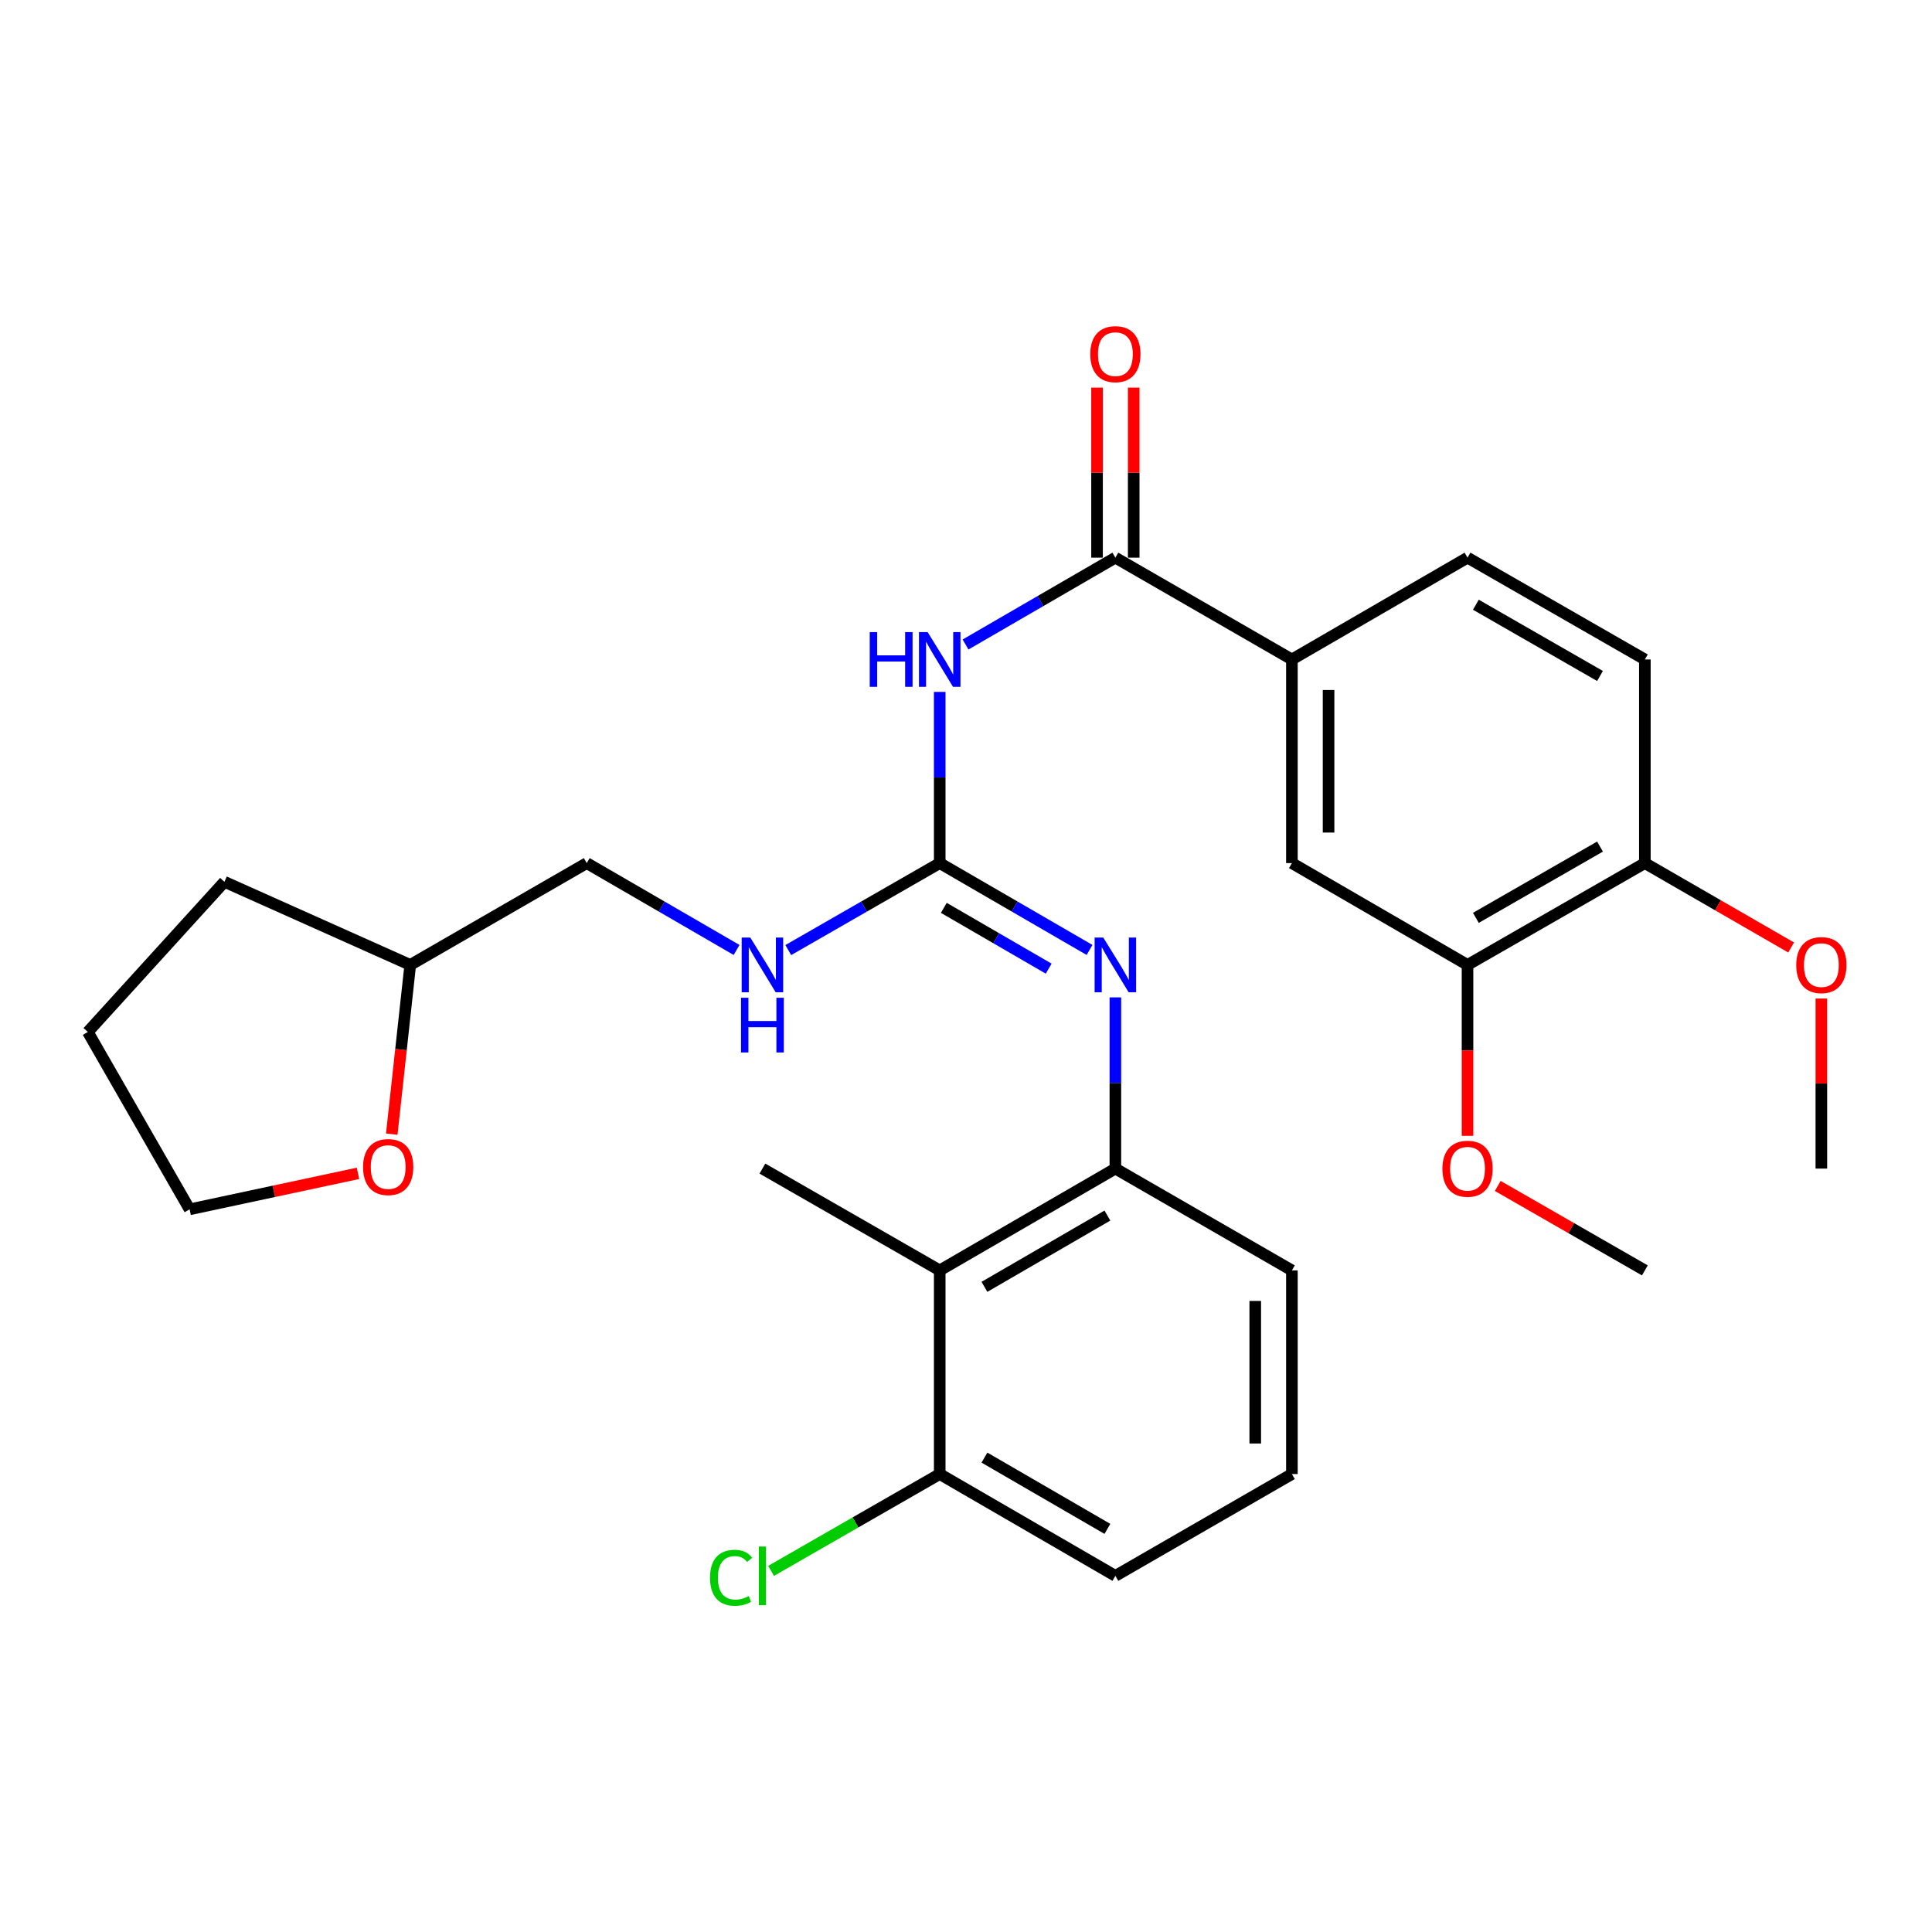<?xml version='1.0' encoding='iso-8859-1'?>
<svg version='1.1' baseProfile='full'
              xmlns='http://www.w3.org/2000/svg'
                      xmlns:rdkit='http://www.rdkit.org/xml'
                      xmlns:xlink='http://www.w3.org/1999/xlink'
                  xml:space='preserve'
width='1000px' height='1000px' viewBox='0 0 1000 1000'>
<!-- END OF HEADER -->
<rect style='opacity:1.0;fill:#FFFFFF;stroke:none' width='1000' height='1000' x='0' y='0'> </rect>
<path class='bond-0' d='M 486.397,358.132 L 486.397,402.435' style='fill:none;fill-rule:evenodd;stroke:#0000FF;stroke-width:6px;stroke-linecap:butt;stroke-linejoin:miter;stroke-opacity:1' />
<path class='bond-0' d='M 486.397,402.435 L 486.397,446.739' style='fill:none;fill-rule:evenodd;stroke:#000000;stroke-width:6px;stroke-linecap:butt;stroke-linejoin:miter;stroke-opacity:1' />
<path class='bond-1' d='M 499.764,333.589 L 538.54,311.115' style='fill:none;fill-rule:evenodd;stroke:#0000FF;stroke-width:6px;stroke-linecap:butt;stroke-linejoin:miter;stroke-opacity:1' />
<path class='bond-1' d='M 538.54,311.115 L 577.315,288.641' style='fill:none;fill-rule:evenodd;stroke:#000000;stroke-width:6px;stroke-linecap:butt;stroke-linejoin:miter;stroke-opacity:1' />
<path class='bond-2' d='M 486.397,446.739 L 525.172,469.218' style='fill:none;fill-rule:evenodd;stroke:#000000;stroke-width:6px;stroke-linecap:butt;stroke-linejoin:miter;stroke-opacity:1' />
<path class='bond-2' d='M 525.172,469.218 L 563.948,491.696' style='fill:none;fill-rule:evenodd;stroke:#0000FF;stroke-width:6px;stroke-linecap:butt;stroke-linejoin:miter;stroke-opacity:1' />
<path class='bond-2' d='M 488.513,469.898 L 515.656,485.633' style='fill:none;fill-rule:evenodd;stroke:#000000;stroke-width:6px;stroke-linecap:butt;stroke-linejoin:miter;stroke-opacity:1' />
<path class='bond-2' d='M 515.656,485.633 L 542.799,501.368' style='fill:none;fill-rule:evenodd;stroke:#0000FF;stroke-width:6px;stroke-linecap:butt;stroke-linejoin:miter;stroke-opacity:1' />
<path class='bond-8' d='M 486.397,446.739 L 447.203,469.248' style='fill:none;fill-rule:evenodd;stroke:#000000;stroke-width:6px;stroke-linecap:butt;stroke-linejoin:miter;stroke-opacity:1' />
<path class='bond-8' d='M 447.203,469.248 L 408.01,491.758' style='fill:none;fill-rule:evenodd;stroke:#0000FF;stroke-width:6px;stroke-linecap:butt;stroke-linejoin:miter;stroke-opacity:1' />
<path class='bond-5' d='M 577.315,288.641 L 668.687,341.337' style='fill:none;fill-rule:evenodd;stroke:#000000;stroke-width:6px;stroke-linecap:butt;stroke-linejoin:miter;stroke-opacity:1' />
<path class='bond-10' d='M 586.803,288.641 L 586.803,244.632' style='fill:none;fill-rule:evenodd;stroke:#000000;stroke-width:6px;stroke-linecap:butt;stroke-linejoin:miter;stroke-opacity:1' />
<path class='bond-10' d='M 586.803,244.632 L 586.803,200.623' style='fill:none;fill-rule:evenodd;stroke:#FF0000;stroke-width:6px;stroke-linecap:butt;stroke-linejoin:miter;stroke-opacity:1' />
<path class='bond-10' d='M 567.828,288.641 L 567.828,244.632' style='fill:none;fill-rule:evenodd;stroke:#000000;stroke-width:6px;stroke-linecap:butt;stroke-linejoin:miter;stroke-opacity:1' />
<path class='bond-10' d='M 567.828,244.632 L 567.828,200.623' style='fill:none;fill-rule:evenodd;stroke:#FF0000;stroke-width:6px;stroke-linecap:butt;stroke-linejoin:miter;stroke-opacity:1' />
<path class='bond-3' d='M 577.315,516.241 L 577.315,560.55' style='fill:none;fill-rule:evenodd;stroke:#0000FF;stroke-width:6px;stroke-linecap:butt;stroke-linejoin:miter;stroke-opacity:1' />
<path class='bond-3' d='M 577.315,560.55 L 577.315,604.858' style='fill:none;fill-rule:evenodd;stroke:#000000;stroke-width:6px;stroke-linecap:butt;stroke-linejoin:miter;stroke-opacity:1' />
<path class='bond-4' d='M 577.315,604.858 L 486.397,657.554' style='fill:none;fill-rule:evenodd;stroke:#000000;stroke-width:6px;stroke-linecap:butt;stroke-linejoin:miter;stroke-opacity:1' />
<path class='bond-4' d='M 573.192,629.179 L 509.549,666.066' style='fill:none;fill-rule:evenodd;stroke:#000000;stroke-width:6px;stroke-linecap:butt;stroke-linejoin:miter;stroke-opacity:1' />
<path class='bond-20' d='M 577.315,604.858 L 668.687,657.554' style='fill:none;fill-rule:evenodd;stroke:#000000;stroke-width:6px;stroke-linecap:butt;stroke-linejoin:miter;stroke-opacity:1' />
<path class='bond-9' d='M 486.397,657.554 L 486.397,762.967' style='fill:none;fill-rule:evenodd;stroke:#000000;stroke-width:6px;stroke-linecap:butt;stroke-linejoin:miter;stroke-opacity:1' />
<path class='bond-21' d='M 486.397,657.554 L 394.624,604.858' style='fill:none;fill-rule:evenodd;stroke:#000000;stroke-width:6px;stroke-linecap:butt;stroke-linejoin:miter;stroke-opacity:1' />
<path class='bond-6' d='M 668.687,341.337 L 668.687,446.739' style='fill:none;fill-rule:evenodd;stroke:#000000;stroke-width:6px;stroke-linecap:butt;stroke-linejoin:miter;stroke-opacity:1' />
<path class='bond-6' d='M 687.662,357.147 L 687.662,430.929' style='fill:none;fill-rule:evenodd;stroke:#000000;stroke-width:6px;stroke-linecap:butt;stroke-linejoin:miter;stroke-opacity:1' />
<path class='bond-12' d='M 668.687,341.337 L 759.585,288.641' style='fill:none;fill-rule:evenodd;stroke:#000000;stroke-width:6px;stroke-linecap:butt;stroke-linejoin:miter;stroke-opacity:1' />
<path class='bond-7' d='M 668.687,446.739 L 759.585,499.446' style='fill:none;fill-rule:evenodd;stroke:#000000;stroke-width:6px;stroke-linecap:butt;stroke-linejoin:miter;stroke-opacity:1' />
<path class='bond-17' d='M 759.585,499.446 L 759.585,543.674' style='fill:none;fill-rule:evenodd;stroke:#000000;stroke-width:6px;stroke-linecap:butt;stroke-linejoin:miter;stroke-opacity:1' />
<path class='bond-17' d='M 759.585,543.674 L 759.585,587.903' style='fill:none;fill-rule:evenodd;stroke:#FF0000;stroke-width:6px;stroke-linecap:butt;stroke-linejoin:miter;stroke-opacity:1' />
<path class='bond-29' d='M 759.585,499.446 L 851.378,446.739' style='fill:none;fill-rule:evenodd;stroke:#000000;stroke-width:6px;stroke-linecap:butt;stroke-linejoin:miter;stroke-opacity:1' />
<path class='bond-29' d='M 763.906,475.085 L 828.161,438.19' style='fill:none;fill-rule:evenodd;stroke:#000000;stroke-width:6px;stroke-linecap:butt;stroke-linejoin:miter;stroke-opacity:1' />
<path class='bond-15' d='M 381.257,491.697 L 342.476,469.218' style='fill:none;fill-rule:evenodd;stroke:#0000FF;stroke-width:6px;stroke-linecap:butt;stroke-linejoin:miter;stroke-opacity:1' />
<path class='bond-15' d='M 342.476,469.218 L 303.695,446.739' style='fill:none;fill-rule:evenodd;stroke:#000000;stroke-width:6px;stroke-linecap:butt;stroke-linejoin:miter;stroke-opacity:1' />
<path class='bond-16' d='M 486.397,762.967 L 442.753,788.027' style='fill:none;fill-rule:evenodd;stroke:#000000;stroke-width:6px;stroke-linecap:butt;stroke-linejoin:miter;stroke-opacity:1' />
<path class='bond-16' d='M 442.753,788.027 L 399.11,813.088' style='fill:none;fill-rule:evenodd;stroke:#00CC00;stroke-width:6px;stroke-linecap:butt;stroke-linejoin:miter;stroke-opacity:1' />
<path class='bond-31' d='M 486.397,762.967 L 577.315,815.663' style='fill:none;fill-rule:evenodd;stroke:#000000;stroke-width:6px;stroke-linecap:butt;stroke-linejoin:miter;stroke-opacity:1' />
<path class='bond-31' d='M 509.549,754.455 L 573.192,791.343' style='fill:none;fill-rule:evenodd;stroke:#000000;stroke-width:6px;stroke-linecap:butt;stroke-linejoin:miter;stroke-opacity:1' />
<path class='bond-11' d='M 851.378,446.739 L 851.378,341.337' style='fill:none;fill-rule:evenodd;stroke:#000000;stroke-width:6px;stroke-linecap:butt;stroke-linejoin:miter;stroke-opacity:1' />
<path class='bond-19' d='M 851.378,446.739 L 889.236,468.581' style='fill:none;fill-rule:evenodd;stroke:#000000;stroke-width:6px;stroke-linecap:butt;stroke-linejoin:miter;stroke-opacity:1' />
<path class='bond-19' d='M 889.236,468.581 L 927.093,490.424' style='fill:none;fill-rule:evenodd;stroke:#FF0000;stroke-width:6px;stroke-linecap:butt;stroke-linejoin:miter;stroke-opacity:1' />
<path class='bond-14' d='M 759.585,288.641 L 851.378,341.337' style='fill:none;fill-rule:evenodd;stroke:#000000;stroke-width:6px;stroke-linecap:butt;stroke-linejoin:miter;stroke-opacity:1' />
<path class='bond-14' d='M 763.907,313.001 L 828.163,349.888' style='fill:none;fill-rule:evenodd;stroke:#000000;stroke-width:6px;stroke-linecap:butt;stroke-linejoin:miter;stroke-opacity:1' />
<path class='bond-13' d='M 202.77,587.035 L 207.557,543.24' style='fill:none;fill-rule:evenodd;stroke:#FF0000;stroke-width:6px;stroke-linecap:butt;stroke-linejoin:miter;stroke-opacity:1' />
<path class='bond-13' d='M 207.557,543.24 L 212.344,499.446' style='fill:none;fill-rule:evenodd;stroke:#000000;stroke-width:6px;stroke-linecap:butt;stroke-linejoin:miter;stroke-opacity:1' />
<path class='bond-24' d='M 185.29,607.324 L 141.72,616.638' style='fill:none;fill-rule:evenodd;stroke:#FF0000;stroke-width:6px;stroke-linecap:butt;stroke-linejoin:miter;stroke-opacity:1' />
<path class='bond-24' d='M 141.72,616.638 L 98.15,625.952' style='fill:none;fill-rule:evenodd;stroke:#000000;stroke-width:6px;stroke-linecap:butt;stroke-linejoin:miter;stroke-opacity:1' />
<path class='bond-18' d='M 303.695,446.739 L 212.344,499.446' style='fill:none;fill-rule:evenodd;stroke:#000000;stroke-width:6px;stroke-linecap:butt;stroke-linejoin:miter;stroke-opacity:1' />
<path class='bond-25' d='M 775.231,613.84 L 813.305,635.697' style='fill:none;fill-rule:evenodd;stroke:#FF0000;stroke-width:6px;stroke-linecap:butt;stroke-linejoin:miter;stroke-opacity:1' />
<path class='bond-25' d='M 813.305,635.697 L 851.378,657.554' style='fill:none;fill-rule:evenodd;stroke:#000000;stroke-width:6px;stroke-linecap:butt;stroke-linejoin:miter;stroke-opacity:1' />
<path class='bond-27' d='M 212.344,499.446 L 116.155,456.416' style='fill:none;fill-rule:evenodd;stroke:#000000;stroke-width:6px;stroke-linecap:butt;stroke-linejoin:miter;stroke-opacity:1' />
<path class='bond-26' d='M 942.729,516.841 L 942.729,560.85' style='fill:none;fill-rule:evenodd;stroke:#FF0000;stroke-width:6px;stroke-linecap:butt;stroke-linejoin:miter;stroke-opacity:1' />
<path class='bond-26' d='M 942.729,560.85 L 942.729,604.858' style='fill:none;fill-rule:evenodd;stroke:#000000;stroke-width:6px;stroke-linecap:butt;stroke-linejoin:miter;stroke-opacity:1' />
<path class='bond-22' d='M 668.687,657.554 L 668.687,762.967' style='fill:none;fill-rule:evenodd;stroke:#000000;stroke-width:6px;stroke-linecap:butt;stroke-linejoin:miter;stroke-opacity:1' />
<path class='bond-22' d='M 649.713,673.366 L 649.713,747.155' style='fill:none;fill-rule:evenodd;stroke:#000000;stroke-width:6px;stroke-linecap:butt;stroke-linejoin:miter;stroke-opacity:1' />
<path class='bond-23' d='M 668.687,762.967 L 577.315,815.663' style='fill:none;fill-rule:evenodd;stroke:#000000;stroke-width:6px;stroke-linecap:butt;stroke-linejoin:miter;stroke-opacity:1' />
<path class='bond-30' d='M 98.15,625.952 L 45.455,534.147' style='fill:none;fill-rule:evenodd;stroke:#000000;stroke-width:6px;stroke-linecap:butt;stroke-linejoin:miter;stroke-opacity:1' />
<path class='bond-28' d='M 116.155,456.416 L 45.455,534.147' style='fill:none;fill-rule:evenodd;stroke:#000000;stroke-width:6px;stroke-linecap:butt;stroke-linejoin:miter;stroke-opacity:1' />
<path  class='atom-0' d='M 450.177 327.177
L 454.017 327.177
L 454.017 339.217
L 468.497 339.217
L 468.497 327.177
L 472.337 327.177
L 472.337 355.497
L 468.497 355.497
L 468.497 342.417
L 454.017 342.417
L 454.017 355.497
L 450.177 355.497
L 450.177 327.177
' fill='#0000FF'/>
<path  class='atom-0' d='M 480.137 327.177
L 489.417 342.177
Q 490.337 343.657, 491.817 346.337
Q 493.297 349.017, 493.377 349.177
L 493.377 327.177
L 497.137 327.177
L 497.137 355.497
L 493.257 355.497
L 483.297 339.097
Q 482.137 337.177, 480.897 334.977
Q 479.697 332.777, 479.337 332.097
L 479.337 355.497
L 475.657 355.497
L 475.657 327.177
L 480.137 327.177
' fill='#0000FF'/>
<path  class='atom-3' d='M 571.055 485.286
L 580.335 500.286
Q 581.255 501.766, 582.735 504.446
Q 584.215 507.126, 584.295 507.286
L 584.295 485.286
L 588.055 485.286
L 588.055 513.606
L 584.175 513.606
L 574.215 497.206
Q 573.055 495.286, 571.815 493.086
Q 570.615 490.886, 570.255 490.206
L 570.255 513.606
L 566.575 513.606
L 566.575 485.286
L 571.055 485.286
' fill='#0000FF'/>
<path  class='atom-9' d='M 388.364 485.286
L 397.644 500.286
Q 398.564 501.766, 400.044 504.446
Q 401.524 507.126, 401.604 507.286
L 401.604 485.286
L 405.364 485.286
L 405.364 513.606
L 401.484 513.606
L 391.524 497.206
Q 390.364 495.286, 389.124 493.086
Q 387.924 490.886, 387.564 490.206
L 387.564 513.606
L 383.884 513.606
L 383.884 485.286
L 388.364 485.286
' fill='#0000FF'/>
<path  class='atom-9' d='M 383.544 516.438
L 387.384 516.438
L 387.384 528.478
L 401.864 528.478
L 401.864 516.438
L 405.704 516.438
L 405.704 544.758
L 401.864 544.758
L 401.864 531.678
L 387.384 531.678
L 387.384 544.758
L 383.544 544.758
L 383.544 516.438
' fill='#0000FF'/>
<path  class='atom-11' d='M 564.315 183.308
Q 564.315 176.508, 567.675 172.708
Q 571.035 168.908, 577.315 168.908
Q 583.595 168.908, 586.955 172.708
Q 590.315 176.508, 590.315 183.308
Q 590.315 190.188, 586.915 194.108
Q 583.515 197.988, 577.315 197.988
Q 571.075 197.988, 567.675 194.108
Q 564.315 190.228, 564.315 183.308
M 577.315 194.788
Q 581.635 194.788, 583.955 191.908
Q 586.315 188.988, 586.315 183.308
Q 586.315 177.748, 583.955 174.948
Q 581.635 172.108, 577.315 172.108
Q 572.995 172.108, 570.635 174.908
Q 568.315 177.708, 568.315 183.308
Q 568.315 189.028, 570.635 191.908
Q 572.995 194.788, 577.315 194.788
' fill='#FF0000'/>
<path  class='atom-14' d='M 187.918 604.064
Q 187.918 597.264, 191.278 593.464
Q 194.638 589.664, 200.918 589.664
Q 207.198 589.664, 210.558 593.464
Q 213.918 597.264, 213.918 604.064
Q 213.918 610.944, 210.518 614.864
Q 207.118 618.744, 200.918 618.744
Q 194.678 618.744, 191.278 614.864
Q 187.918 610.984, 187.918 604.064
M 200.918 615.544
Q 205.238 615.544, 207.558 612.664
Q 209.918 609.744, 209.918 604.064
Q 209.918 598.504, 207.558 595.704
Q 205.238 592.864, 200.918 592.864
Q 196.598 592.864, 194.238 595.664
Q 191.918 598.464, 191.918 604.064
Q 191.918 609.784, 194.238 612.664
Q 196.598 615.544, 200.918 615.544
' fill='#FF0000'/>
<path  class='atom-17' d='M 367.504 816.643
Q 367.504 809.603, 370.784 805.923
Q 374.104 802.203, 380.384 802.203
Q 386.224 802.203, 389.344 806.323
L 386.704 808.483
Q 384.424 805.483, 380.384 805.483
Q 376.104 805.483, 373.824 808.363
Q 371.584 811.203, 371.584 816.643
Q 371.584 822.243, 373.904 825.123
Q 376.264 828.003, 380.824 828.003
Q 383.944 828.003, 387.584 826.123
L 388.704 829.123
Q 387.224 830.083, 384.984 830.643
Q 382.744 831.203, 380.264 831.203
Q 374.104 831.203, 370.784 827.443
Q 367.504 823.683, 367.504 816.643
' fill='#00CC00'/>
<path  class='atom-17' d='M 392.784 800.483
L 396.464 800.483
L 396.464 830.843
L 392.784 830.843
L 392.784 800.483
' fill='#00CC00'/>
<path  class='atom-18' d='M 746.585 604.938
Q 746.585 598.138, 749.945 594.338
Q 753.305 590.538, 759.585 590.538
Q 765.865 590.538, 769.225 594.338
Q 772.585 598.138, 772.585 604.938
Q 772.585 611.818, 769.185 615.738
Q 765.785 619.618, 759.585 619.618
Q 753.345 619.618, 749.945 615.738
Q 746.585 611.858, 746.585 604.938
M 759.585 616.418
Q 763.905 616.418, 766.225 613.538
Q 768.585 610.618, 768.585 604.938
Q 768.585 599.378, 766.225 596.578
Q 763.905 593.738, 759.585 593.738
Q 755.265 593.738, 752.905 596.538
Q 750.585 599.338, 750.585 604.938
Q 750.585 610.658, 752.905 613.538
Q 755.265 616.418, 759.585 616.418
' fill='#FF0000'/>
<path  class='atom-20' d='M 929.729 499.526
Q 929.729 492.726, 933.089 488.926
Q 936.449 485.126, 942.729 485.126
Q 949.009 485.126, 952.369 488.926
Q 955.729 492.726, 955.729 499.526
Q 955.729 506.406, 952.329 510.326
Q 948.929 514.206, 942.729 514.206
Q 936.489 514.206, 933.089 510.326
Q 929.729 506.446, 929.729 499.526
M 942.729 511.006
Q 947.049 511.006, 949.369 508.126
Q 951.729 505.206, 951.729 499.526
Q 951.729 493.966, 949.369 491.166
Q 947.049 488.326, 942.729 488.326
Q 938.409 488.326, 936.049 491.126
Q 933.729 493.926, 933.729 499.526
Q 933.729 505.246, 936.049 508.126
Q 938.409 511.006, 942.729 511.006
' fill='#FF0000'/>
</svg>
